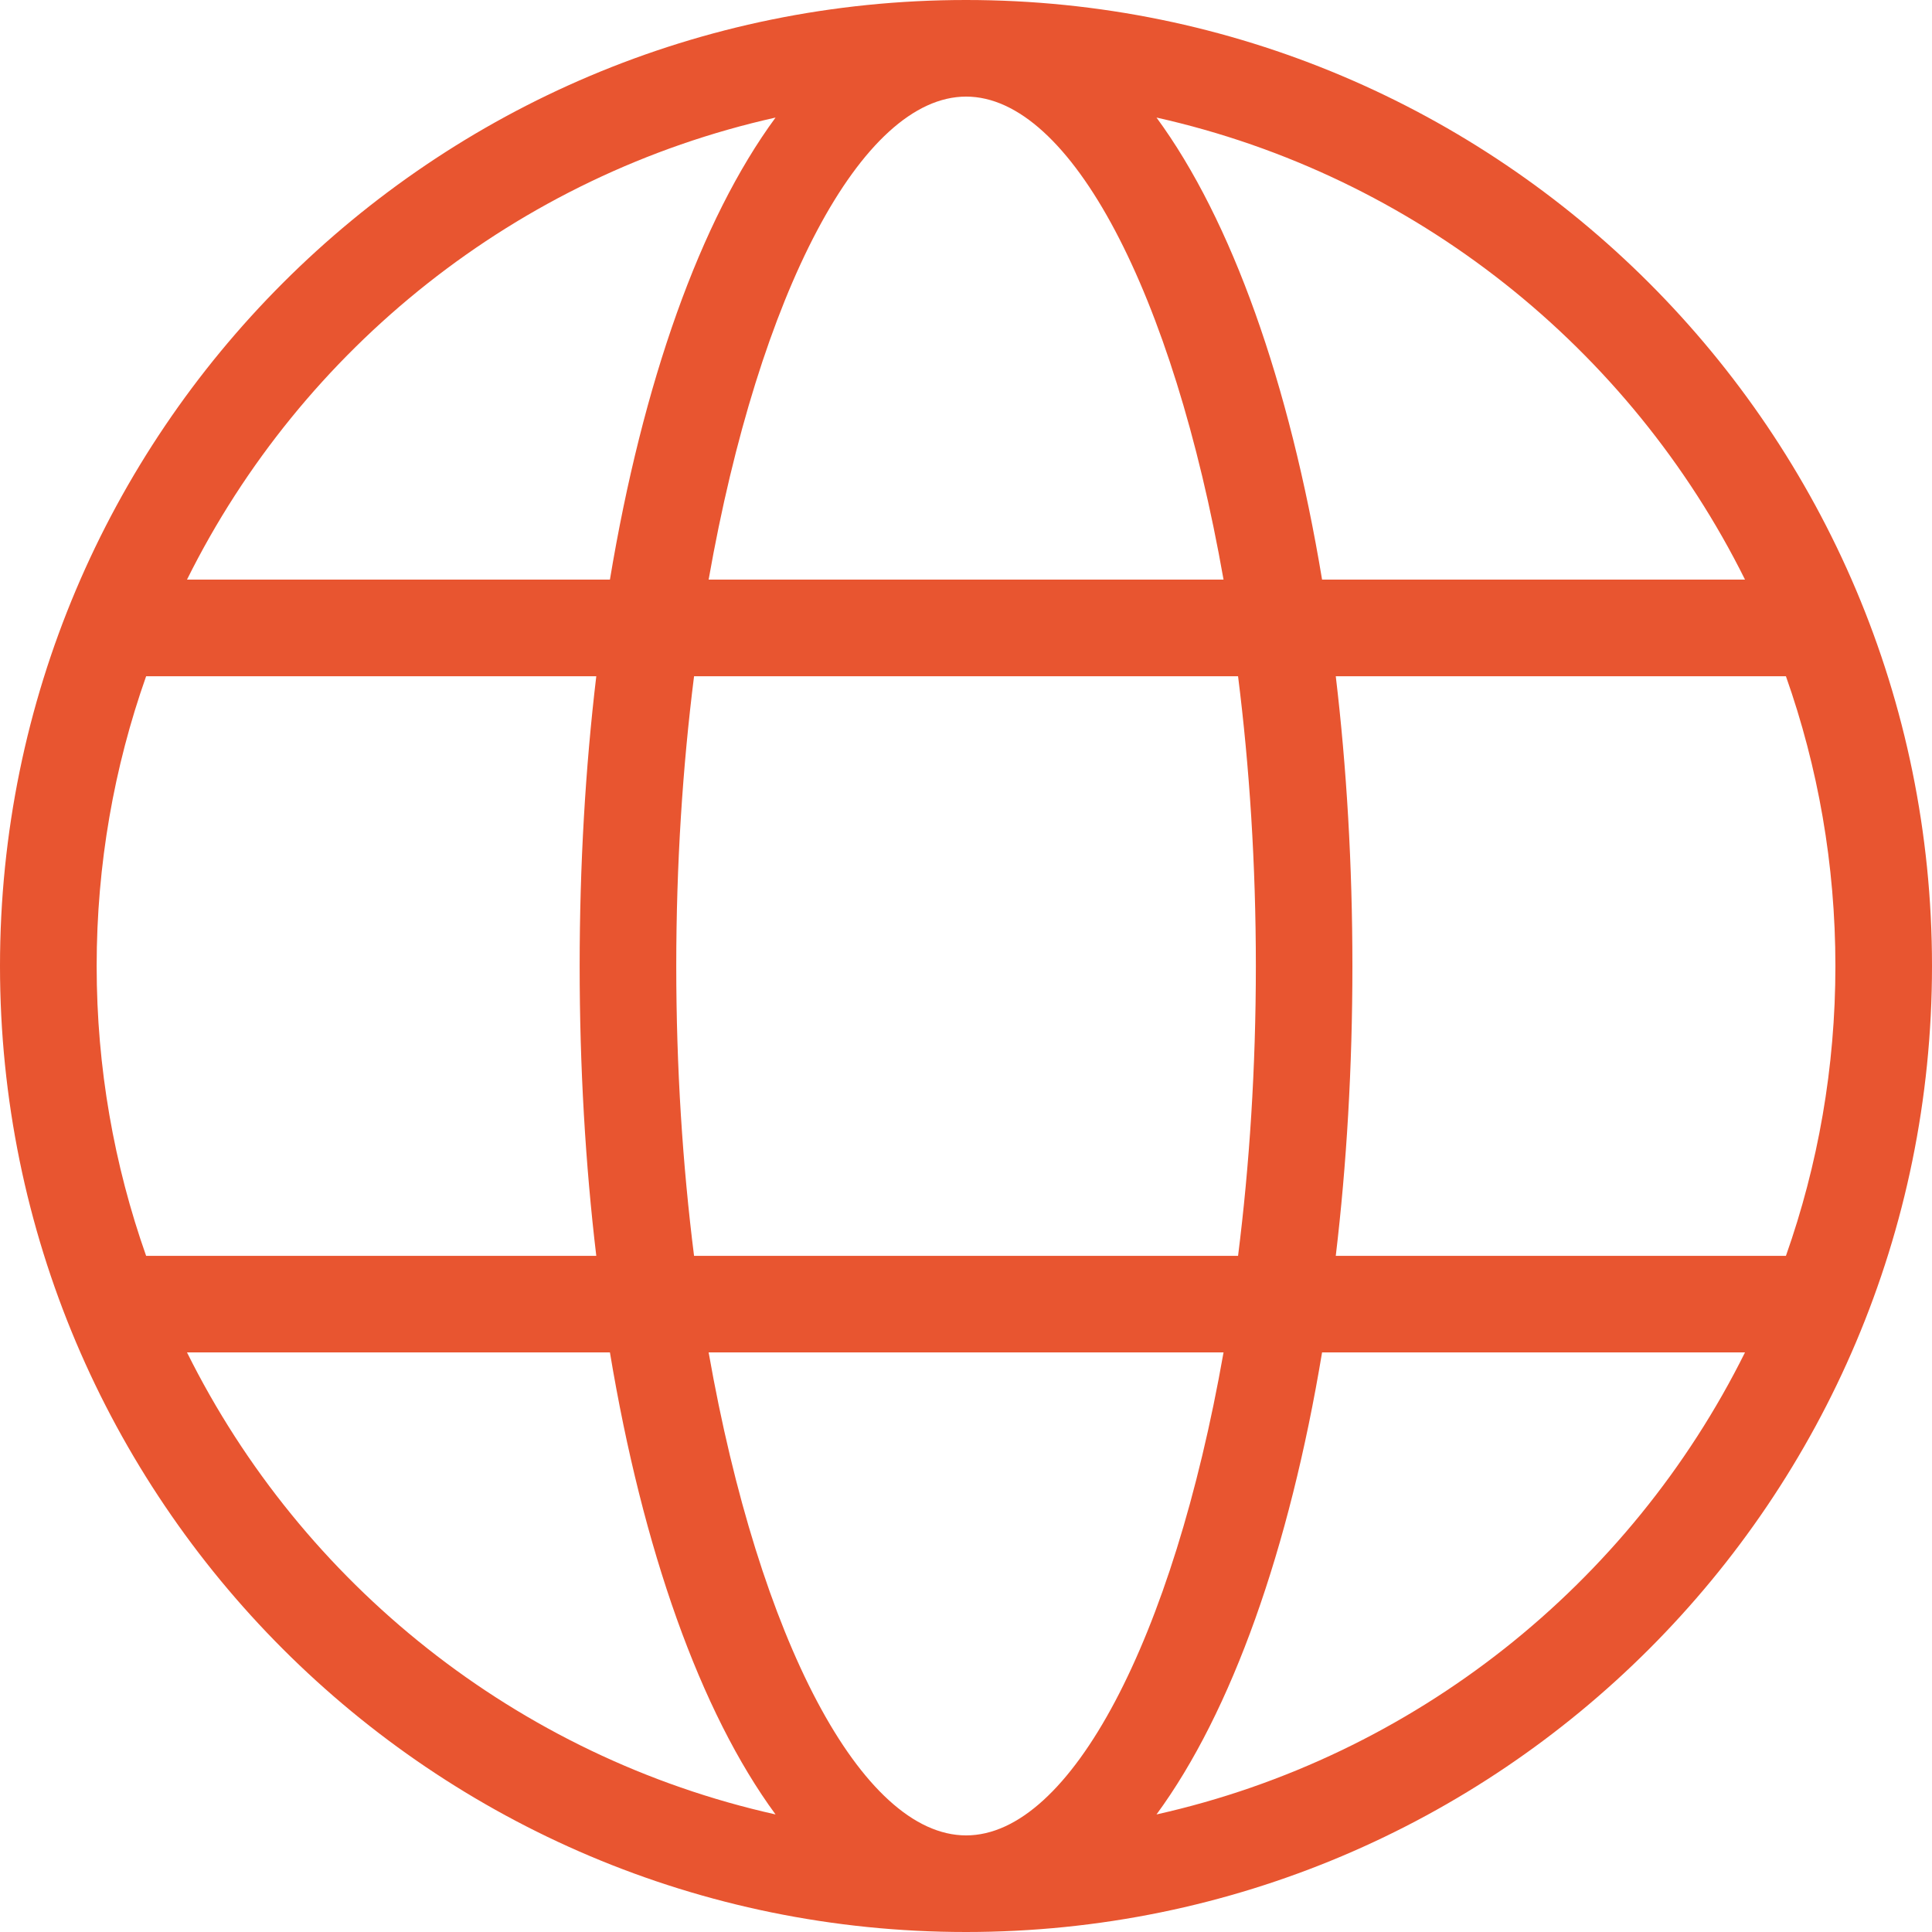 <svg width="33" height="33" viewBox="0 0 33 33" fill="none" xmlns="http://www.w3.org/2000/svg">
<path fill-rule="evenodd" clip-rule="evenodd" d="M0 16.5C0 25.613 7.387 33 16.5 33C25.613 33 33 25.613 33 16.5C33 7.387 25.613 0 16.5 0C7.387 0 0 7.387 0 16.5ZM20.899 9.9C20.037 5.003 18.287 1.65 16.502 1.65C14.716 1.65 12.966 5.003 12.104 9.9H20.899ZM3.194 9.9H10.418C10.977 6.539 11.961 3.758 13.247 2.008C8.832 2.995 5.158 5.948 3.194 9.9ZM10.185 21.451H2.496C1.949 19.902 1.651 18.236 1.651 16.501C1.651 14.765 1.949 13.099 2.496 11.551H10.185C9.999 13.114 9.901 14.777 9.901 16.501C9.901 18.224 9.999 19.887 10.185 21.451ZM13.247 30.992C8.832 30.005 5.158 27.052 3.194 23.1H10.418C10.977 26.461 11.961 29.242 13.247 30.992ZM30.505 21.451C31.052 19.902 31.35 18.236 31.35 16.501C31.35 14.765 31.052 13.099 30.505 11.551H22.816C23.002 13.114 23.1 14.777 23.1 16.501C23.1 18.224 23.002 19.887 22.816 21.451H30.505ZM22.582 23.1H29.806C27.842 27.052 24.169 30.005 19.754 30.992C21.039 29.242 22.024 26.461 22.582 23.1ZM11.855 21.451H21.147C21.342 19.904 21.451 18.238 21.451 16.501C21.451 14.764 21.342 13.098 21.147 11.551H11.855C11.66 13.098 11.551 14.764 11.551 16.501C11.551 18.238 11.66 19.904 11.855 21.451ZM16.502 31.35C14.716 31.35 12.966 27.997 12.104 23.1H20.899C20.037 27.997 18.287 31.35 16.502 31.35ZM19.754 2.008C24.169 2.995 27.842 5.948 29.806 9.9H22.582C22.024 6.539 21.039 3.758 19.754 2.008Z" fill="#E85530"/>
</svg>
